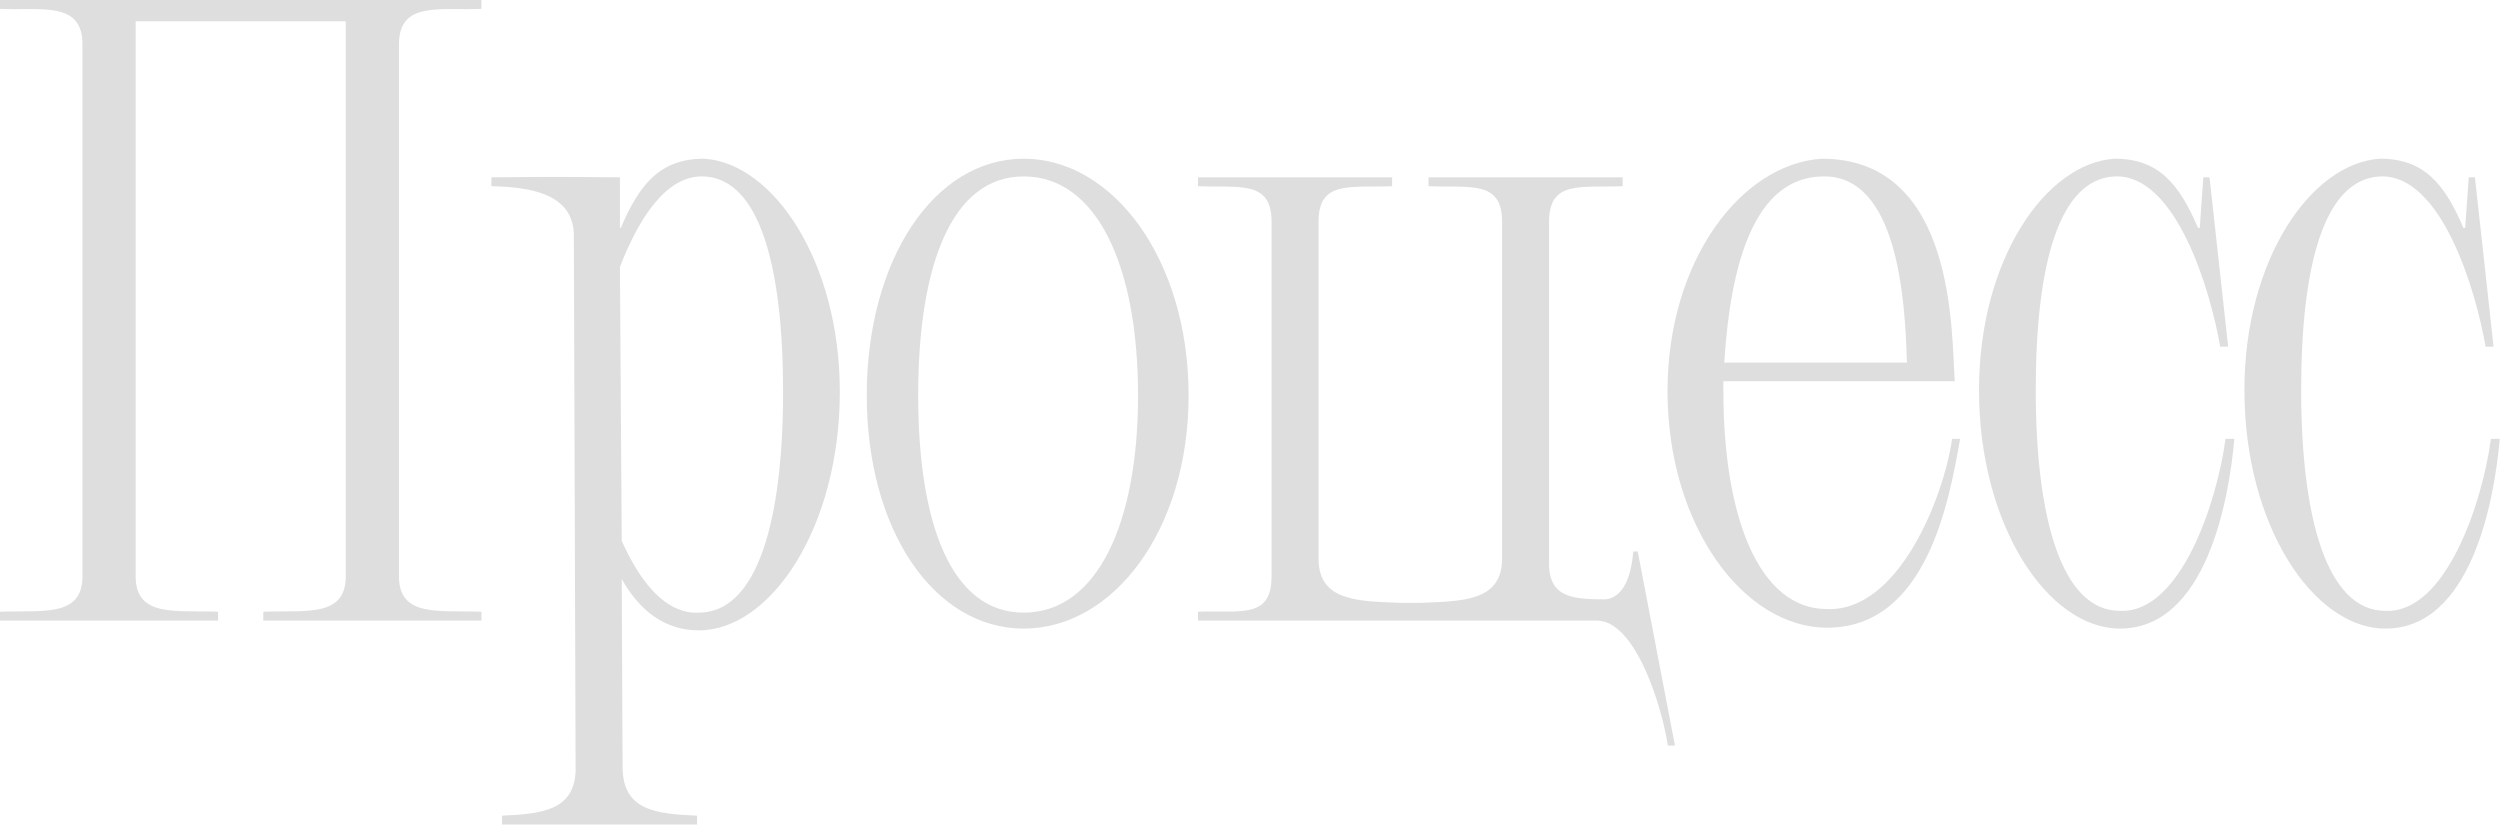 <?xml version="1.0" encoding="UTF-8"?> <svg xmlns="http://www.w3.org/2000/svg" width="551" height="182" viewBox="0 0 551 182" fill="none"><path d="M525.739 134.633C539.222 135.219 547.234 110.208 548.993 96.725H550.947C549.774 110.208 544.694 138.541 525.739 138.541C509.912 138.541 494.67 115.874 494.67 85.977C494.67 57.253 509.325 35.954 524.567 34.977C534.337 34.977 538.832 40.643 542.935 50.218H543.326L544.107 39.08H545.475L549.579 76.403H547.82C545.671 63.897 538.05 38.298 524.567 38.885C512.256 39.471 507.176 58.425 507.176 85.977C507.176 114.116 512.843 134.633 525.739 134.633Z" fill="#D5D5D5" fill-opacity="0.78"></path><path d="M467.243 134.633C480.726 135.219 488.738 110.208 490.497 96.725H492.451C491.278 110.208 486.198 138.541 467.243 138.541C451.415 138.541 436.174 115.874 436.174 85.977C436.174 57.253 450.829 35.954 466.071 34.977C475.841 34.977 480.335 40.643 484.439 50.218H484.83L485.611 39.08H486.979L491.083 76.403H489.324C487.175 63.897 479.554 38.298 466.071 38.885C453.76 39.471 448.68 58.425 448.68 85.977C448.68 114.116 454.347 134.633 467.243 134.633Z" fill="#D5D5D5" fill-opacity="0.78"></path><path d="M402.696 134.242C418.329 134.829 428.295 110.012 430.249 96.725H432.007C429.662 110.012 424.777 138.346 402.696 138.346C384.328 138.346 367.523 115.874 367.523 86.173C367.523 57.448 383.742 36.149 401.524 34.977C431.226 34.977 430.053 73.667 430.835 84.023H379.834V86.173C379.834 113.92 387.65 134.242 402.696 134.242ZM380.029 79.92H420.283C419.892 66.241 418.329 38.298 401.524 38.885C386.673 39.276 381.397 58.034 380.029 79.92Z" fill="#D5D5D5" fill-opacity="0.78"></path><path d="M341.414 48.85V124.277C341.414 131.898 347.08 132.093 353.92 132.093C357.046 131.702 359.391 128.576 359.977 121.541H360.954L369.161 164.335H367.598C366.23 155.346 360.368 136.783 351.966 136.783H264.033V134.829C273.217 134.438 280.252 136.587 280.252 127.012V48.85C280.252 39.666 273.217 41.425 264.033 41.034V39.08H306.827V41.034C297.643 41.425 290.608 39.666 290.608 48.85V123.104C290.608 132.679 299.597 132.484 308.781 132.875H312.885C322.069 132.484 331.057 132.679 331.057 123.104V48.85C331.057 39.666 324.023 41.425 314.839 41.034V39.08H357.632V41.034C348.448 41.425 341.414 39.666 341.414 48.85Z" fill="#D5D5D5" fill-opacity="0.78"></path><path d="M191.033 87.15C191.033 57.253 205.884 34.977 225.62 34.977C245.356 34.977 261.965 57.253 261.965 87.15C261.965 116.851 245.356 138.541 225.62 138.541C205.884 138.541 191.033 116.851 191.033 87.15ZM202.367 87.15C202.367 115.288 209.597 135.024 225.62 135.024C241.839 135.024 250.827 115.288 250.827 87.15C250.827 58.816 241.839 38.885 225.62 38.885C209.597 38.885 202.367 58.816 202.367 87.15Z" fill="#D5D5D5" fill-opacity="0.78"></path><path d="M137.027 127.599L137.223 170.002V169.025C137.223 178.599 144.453 179.381 153.637 179.772V181.726H110.648V179.772C119.441 179.381 126.475 178.599 126.866 170.002L126.475 51.977C126.475 42.402 116.314 41.23 108.303 41.034V39.08C124.717 38.885 133.901 39.08 136.636 39.08V50.218H136.832C140.935 40.643 145.43 34.977 155.2 34.977C170.442 35.954 185.097 57.644 185.097 86.368C185.097 116.265 169.855 138.932 154.028 138.932C146.211 138.932 140.74 134.242 137.027 127.599ZM154.028 135.024C166.924 135.024 172.591 114.702 172.591 86.368C172.591 59.011 167.511 39.471 155.2 38.885C146.798 38.494 140.74 48.264 136.636 58.816L137.027 119.196C140.935 127.989 146.602 135.415 154.028 135.024Z" fill="#D5D5D5" fill-opacity="0.78"></path><path d="M18.173 127.013V9.77C18.173 0.195 9.184 2.345 0 1.954V0H106.105V1.954C96.921 2.345 87.932 0.195 87.932 9.77V127.013C87.932 136.198 96.921 134.439 106.105 134.83V136.784H58.035V134.83C67.219 134.439 76.208 136.198 76.208 127.013V4.69H29.897V127.013C29.897 136.198 38.886 134.439 48.07 134.83V136.784H0V134.83C9.184 134.439 18.173 136.198 18.173 127.013Z" fill="#D5D5D5" fill-opacity="0.78"></path></svg> 